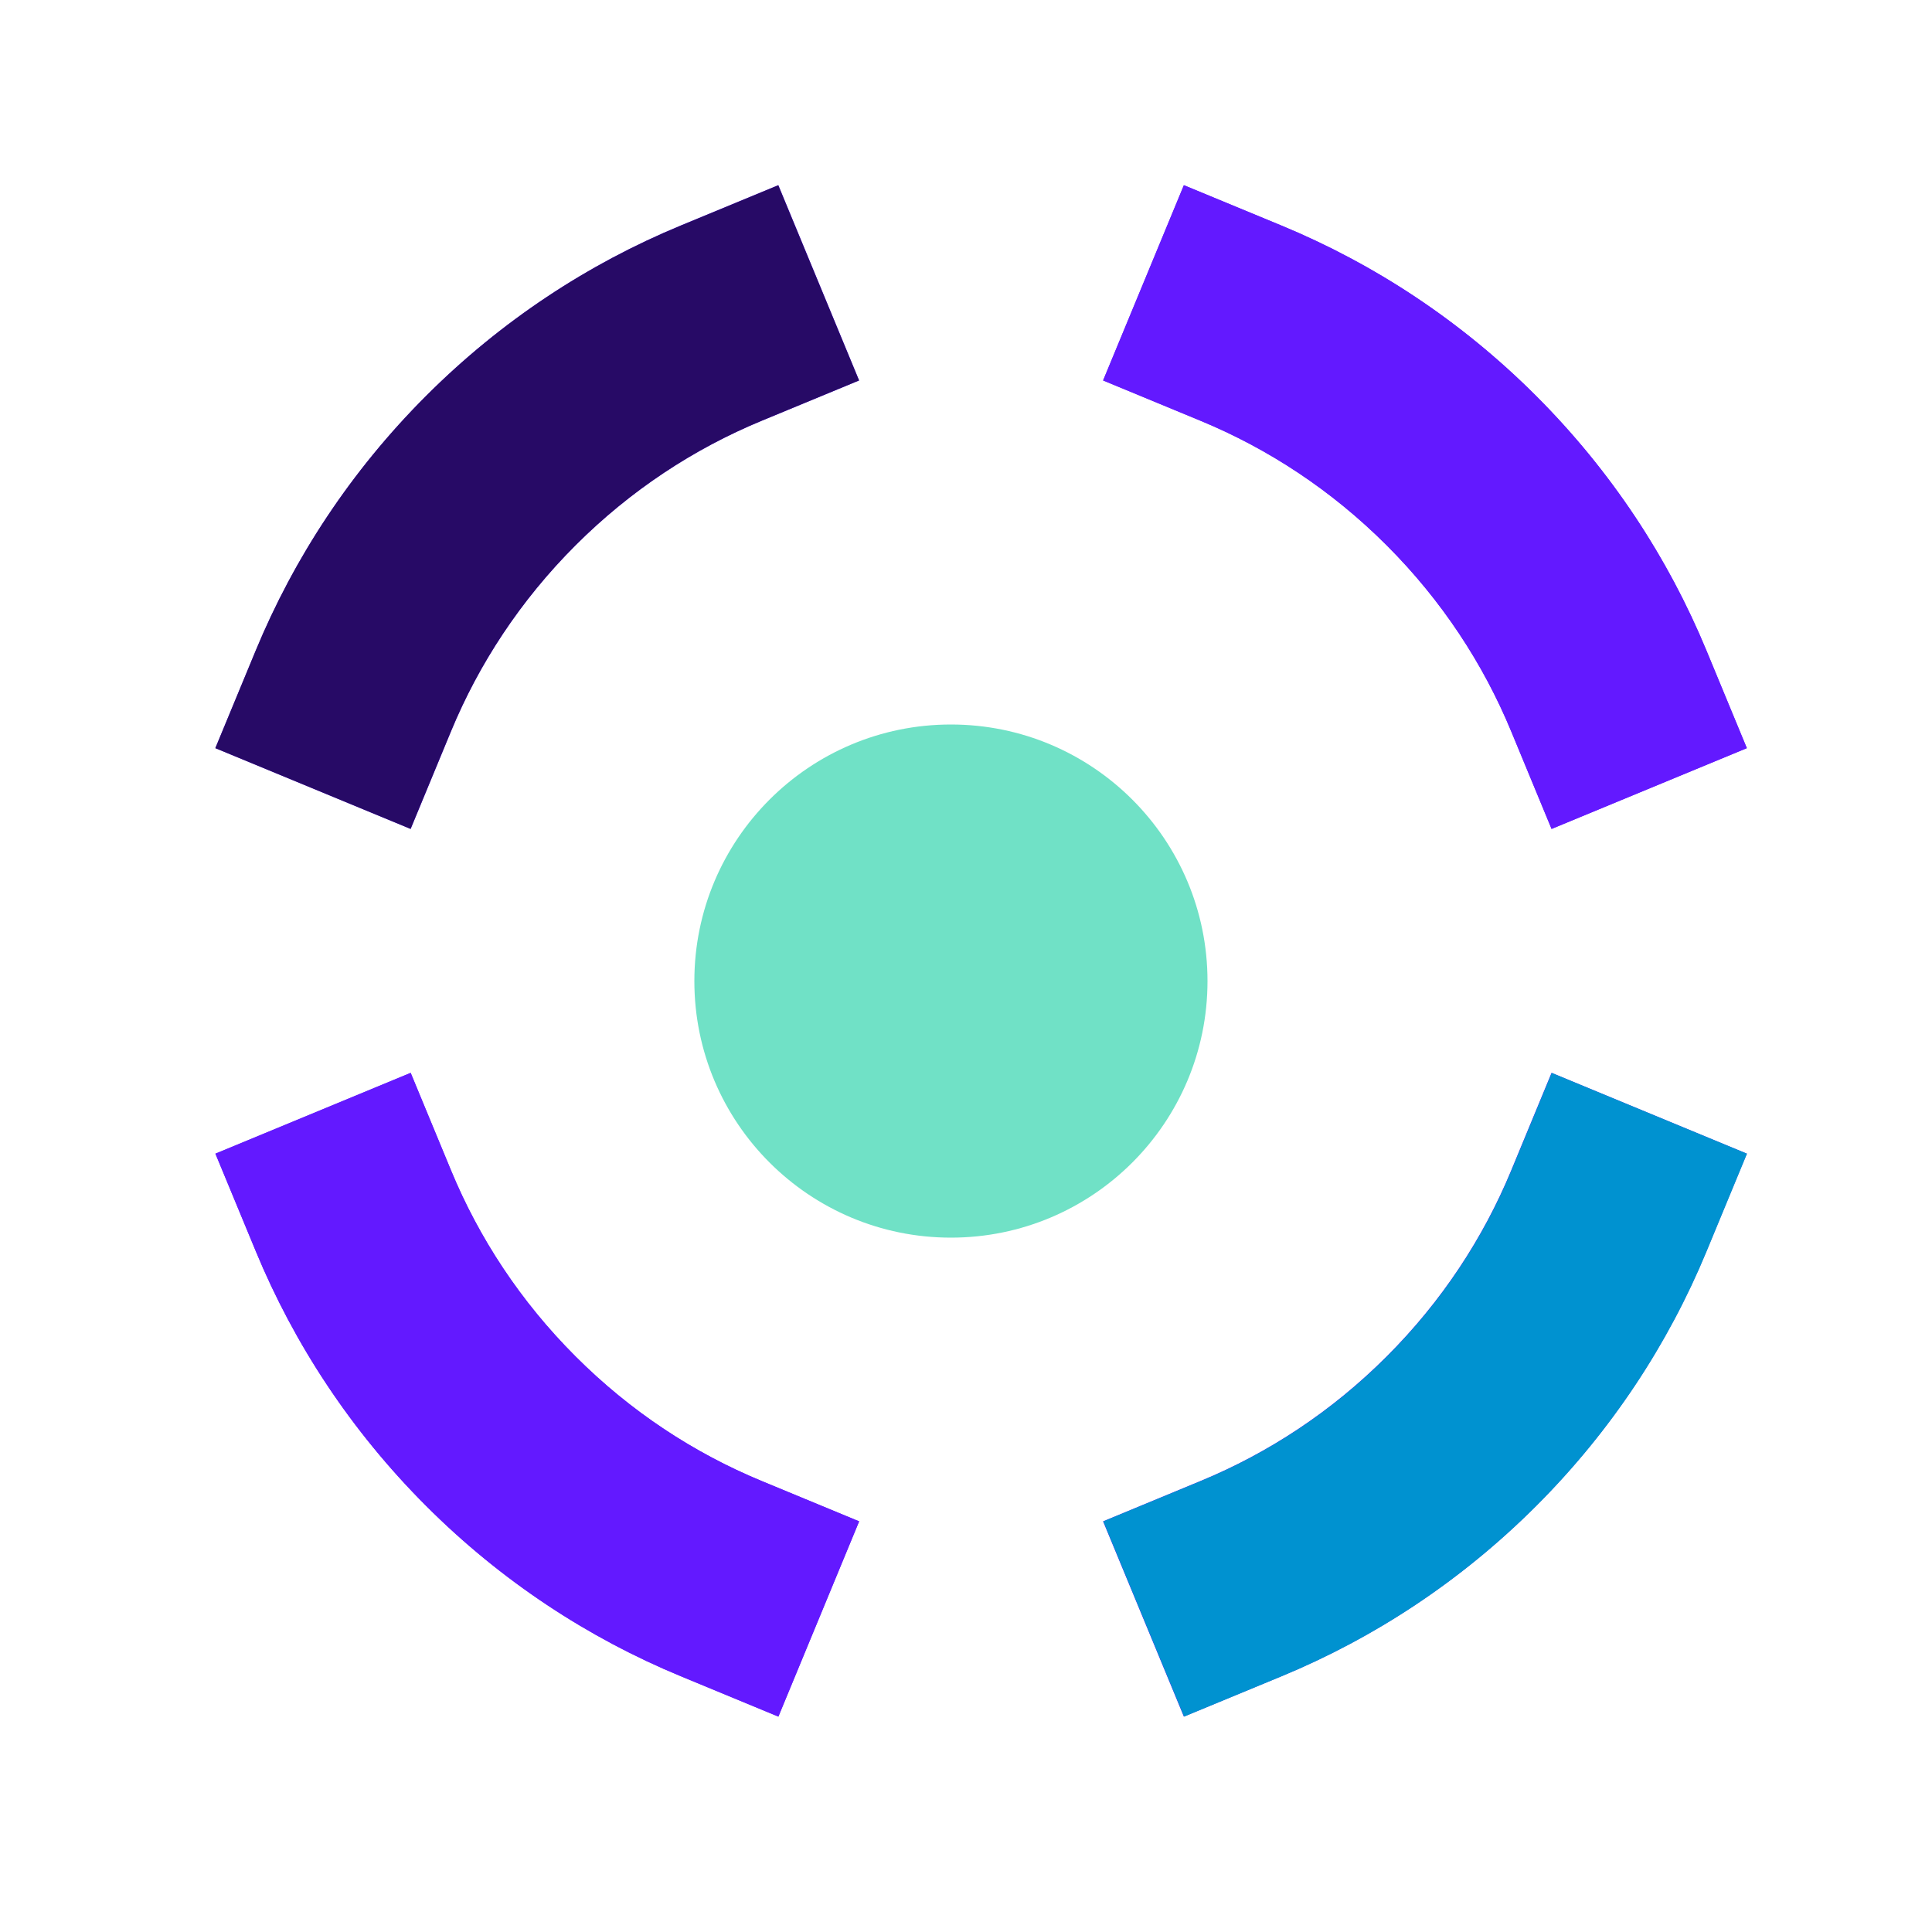 <svg width="40" height="40" viewBox="0 0 40 40" fill="none" xmlns="http://www.w3.org/2000/svg">
<circle cx="19.688" cy="20.312" r="5.312" fill="#70E1C6"/>
<path fill-rule="evenodd" clip-rule="evenodd" d="M26.532 4.67C28.451 5.465 30.248 6.642 31.803 8.197C33.358 9.752 34.535 11.549 35.329 13.468L36.166 15.489L32.123 17.162L31.287 15.141C30.708 13.743 29.851 12.432 28.709 11.29C27.568 10.149 26.257 9.291 24.859 8.713L22.838 7.877L24.51 3.834L26.532 4.67ZM36.166 23.885L35.329 25.906C34.535 27.826 33.358 29.623 31.803 31.178C30.248 32.733 28.451 33.91 26.532 34.704L24.51 35.54L22.838 31.498L24.859 30.661C26.257 30.083 27.568 29.226 28.709 28.084C29.851 26.943 30.708 25.631 31.287 24.234L32.123 22.212L36.166 23.885ZM17.787 7.877L15.766 8.713C14.368 9.291 13.057 10.149 11.916 11.29C10.774 12.432 9.917 13.743 9.338 15.141L8.502 17.162L4.459 15.489L5.296 13.468C6.09 11.549 7.267 9.752 8.822 8.197C10.377 6.642 12.174 5.465 14.093 4.67L16.115 3.834L17.787 7.877ZM8.502 22.212L9.338 24.234C9.917 25.631 10.774 26.943 11.916 28.084C13.057 29.226 14.368 30.083 15.766 30.661L17.787 31.498L16.115 35.54L14.093 34.704C12.174 33.91 10.377 32.733 8.822 31.178C7.267 29.623 6.09 27.826 5.296 25.906L4.459 23.885L8.502 22.212Z" fill="#6319FF"/>
<path fill-rule="evenodd" clip-rule="evenodd" d="M26.533 4.671C28.453 5.465 30.249 6.642 31.804 8.197C33.359 9.752 34.536 11.549 35.331 13.469L36.167 15.49L32.124 17.162L31.288 15.141C30.71 13.743 29.852 12.432 28.711 11.291C27.569 10.149 26.258 9.292 24.86 8.713L22.839 7.877L24.512 3.835L26.533 4.671ZM8.503 22.213L9.34 24.234C9.918 25.632 10.775 26.943 11.917 28.084C13.058 29.226 14.37 30.084 15.767 30.662L17.788 31.498L16.116 35.541L14.095 34.704C12.175 33.91 10.378 32.733 8.823 31.178C7.268 29.623 6.091 27.826 5.297 25.907L4.461 23.886L8.503 22.213Z" fill="#6319FF"/>
<path d="M36.17 23.886L35.334 25.907C34.54 27.827 33.363 29.623 31.808 31.178C30.252 32.733 28.456 33.91 26.536 34.705L24.515 35.541L22.842 31.498L24.863 30.662C26.261 30.084 27.573 29.226 28.714 28.085C29.855 26.943 30.713 25.632 31.291 24.234L32.127 22.213L36.17 23.886Z" fill="#0092D0"/>
<path d="M17.786 7.877L15.765 8.713C14.367 9.292 13.056 10.149 11.914 11.291C10.773 12.432 9.915 13.743 9.337 15.141L8.501 17.162L4.458 15.49L5.294 13.469C6.089 11.549 7.266 9.752 8.821 8.197C10.376 6.642 12.172 5.465 14.092 4.671L16.113 3.835L17.786 7.877Z" fill="#270A66"/>
</svg>
